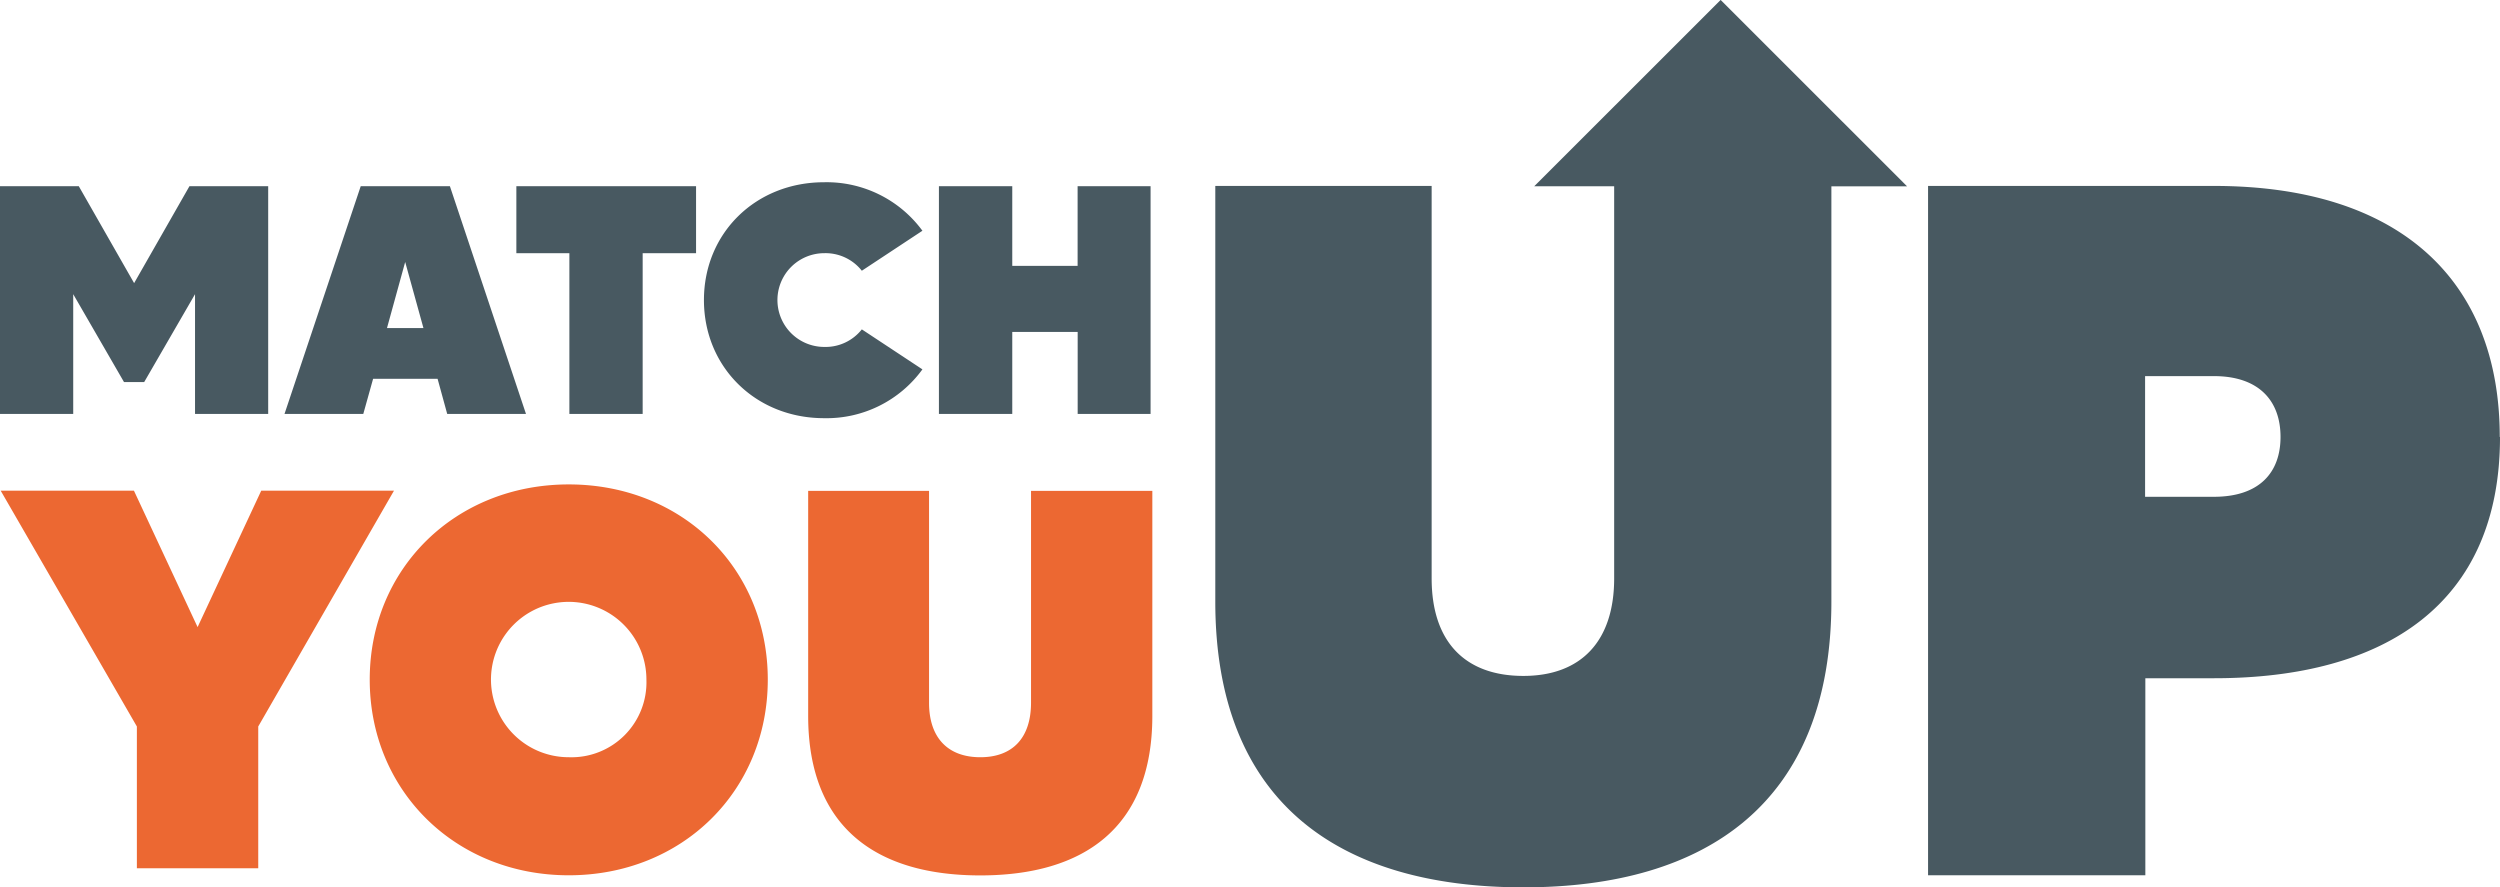 <?xml version="1.0" encoding="utf-8"?><svg xmlns="http://www.w3.org/2000/svg" viewBox="0 0 400.04 142">
    <path fill="#ec6832" d="M164.981 78.546v33.902c0 5.61-2.932 8.72-8.114 8.72-5.183 0-8.205-3.11-8.205-8.72V78.546h-19.341v36.002c0 17.941 11.006 25.532 27.536 25.532 16.529 0 27.535-7.591 27.535-25.532V78.546h-19.411Zm-73.97 42.622a12.433 12.433 0 0 1-12.208-14.853 12.43 12.43 0 0 1 9.773-9.77 12.443 12.443 0 0 1 12.769 5.293 12.422 12.422 0 0 1 2.092 6.91 12 12 0 0 1-12.427 12.42Zm0-43.653c-18.13 0-31.848 13.451-31.848 31.233 0 17.781 13.717 31.312 31.847 31.312 18.13 0 31.848-13.461 31.848-31.312 0-17.852-13.728-31.233-31.848-31.233Zm-27.966 1H41.803l-10.185 21.832-10.186-21.831H.11l21.792 37.732v22.692h19.421v-22.692l21.722-37.733Z"/>
    <path fill="#485961" d="M172.435 29.792v12.751h-10.456v-12.75h-11.736v36.442h11.736V53.114h10.466v13.12h11.666V29.793h-11.676Zm-40.532 25.722a7.5 7.5 0 1 1 0-15.001 7.398 7.398 0 0 1 6.003 2.81l9.695-6.4a19.013 19.013 0 0 0-15.738-7.76c-10.936 0-19.221 8.12-19.221 18.85 0 10.731 8.285 18.902 19.221 18.902a18.954 18.954 0 0 0 15.738-7.81l-9.695-6.401a7.396 7.396 0 0 1-6.003 2.81Zm-20.522-25.722H82.626v10.72h8.484v25.723h11.727V40.513h8.544v-10.72ZM61.924 52.494l2.912-10.571 2.921 10.57h-5.833Zm9.635 13.74h12.607L71.99 29.793H57.722L45.525 66.235h12.607l1.57-5.62H70.02l1.54 5.62ZM30.317 29.793l-8.855 15.511-8.855-15.51H0v36.442h11.716V47.073l8.125 14.061h3.232l8.134-14.06v19.16h11.707V29.793H30.317ZM293.051 29.812h12.107L275.331-.01l-29.826 29.812h12.787v62.755c0 10-5.253 15.601-14.528 15.601-9.425 0-14.678-5.561-14.678-15.602V29.752h-34.619v66.515c0 32.132 19.781 45.723 49.297 45.723 29.366.01 49.287-13.591 49.287-45.723V29.812ZM364.921 69.915c0 5.72-3.402 9.58-10.666 9.58h-11.006v-19.31h11.006c7.264 0 10.666 4 10.666 9.73Zm35.079 0c0-25.002-15.919-40.163-45.745-40.163H308.52V140.06h34.769v-31.532h11.006c27.355 0 45.745-11.891 45.745-38.613"/>
</svg>